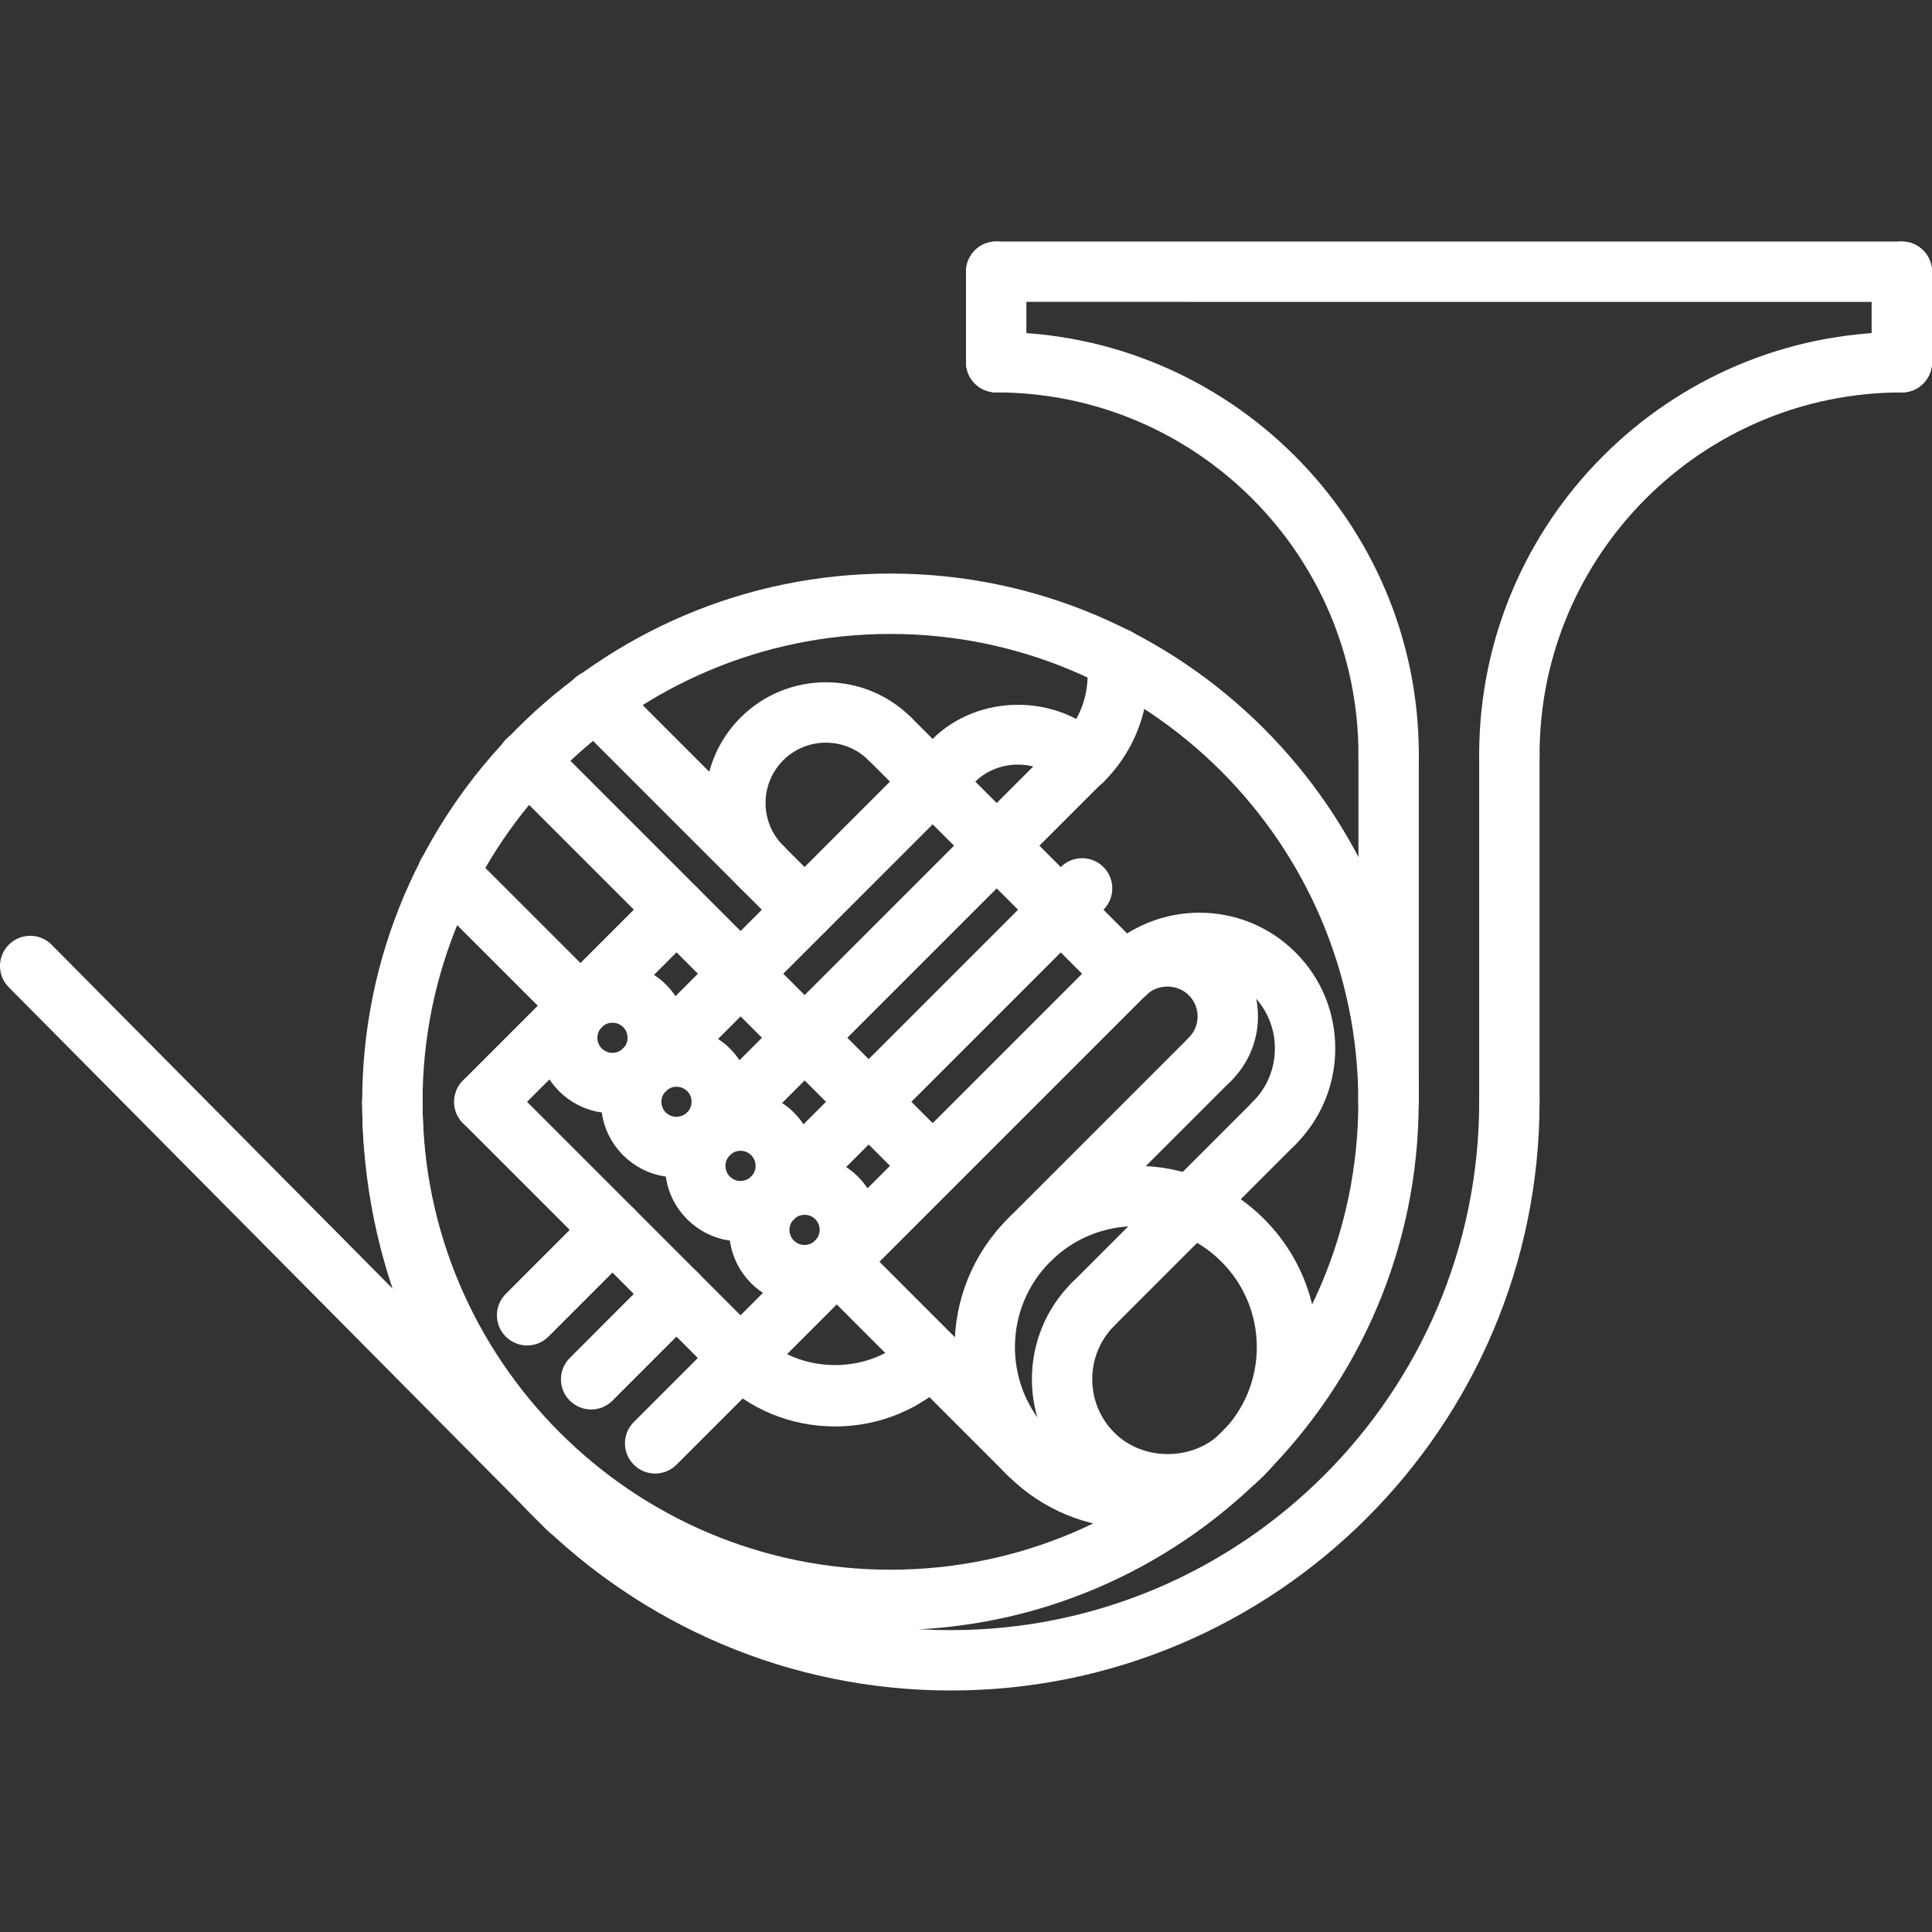 <?xml version="1.0" encoding="UTF-8"?> <svg xmlns="http://www.w3.org/2000/svg" xmlns:xlink="http://www.w3.org/1999/xlink" version="1.1" id="icons" x="0px" y="0px" width="64px" height="64px" viewBox="0 0 64 64" xml:space="preserve"><rect x="0" y="0" width="64" height="64" fill="#333333" stroke="none"/> <g> <g> <path fill="#FFFFFF" d="M63,10.001L63,10.001L33,10c-0.553,0-1-0.447-1-1s0.448-1,1-1l0,0l30,0.001c0.553,0,1,0.447,1,1 C64,9.554,63.552,10.001,63,10.001z"></path> </g> <g> <path fill="#FFFFFF" d="M33,12.999c-0.553,0-1-0.447-1-1V9c0-0.553,0.447-1,1-1c0.553,0,1,0.447,1,1v2.999 C34,12.552,33.553,12.999,33,12.999z"></path> </g> <g> <path fill="#FFFFFF" d="M63,13c-0.553,0-1-0.447-1-1V9.001c0-0.553,0.447-1,1-1s1,0.447,1,1V12C64,12.553,63.553,13,63,13z"></path> </g> <g> <path fill="#FFFFFF" d="M46,25.999c-0.553,0-1-0.447-1-1c0-6.616-5.383-11.999-12-12c-0.553,0-1-0.448-1-1c0-0.553,0.448-1,1-1 l0,0c7.721,0.001,14,6.281,14,14C47,25.552,46.553,25.999,46,25.999z"></path> </g> <g> <path fill="#FFFFFF" d="M50,26c-0.553,0-1-0.447-1-1c0-7.72,6.279-14,14-14c0.553,0,1,0.447,1,1s-0.447,1-1,1 c-6.617,0-12,5.383-12,12C51,25.553,50.553,26,50,26z"></path> </g> <g> <path fill="#FFFFFF" d="M29.498,53.999c-9.649-0.001-17.5-7.851-17.5-17.499c0-0.553,0.447-1,1-1c0.553,0,1,0.447,1,1 c0,8.545,6.953,15.498,15.5,15.499c8.546-0.001,15.498-6.954,15.498-15.499c0-0.553,0.447-1,1-1s1,0.447,1,1 C46.996,46.148,39.146,53.998,29.498,53.999z"></path> </g> <g> <path fill="#FFFFFF" d="M45.996,37.5c-0.553,0-1-0.447-1-1c0-8.547-6.953-15.5-15.499-15.5s-15.499,6.953-15.499,15.5 c0,0.553-0.447,1-1,1c-0.553,0-1-0.447-1-1c0-9.649,7.85-17.5,17.499-17.5c9.649,0,17.499,7.851,17.499,17.5 C46.996,37.053,46.549,37.5,45.996,37.5z"></path> </g> <g> <path fill="#FFFFFF" d="M31.498,56c-10.752,0-19.5-8.748-19.5-19.5c0-0.553,0.447-1,1-1c0.553,0,1,0.447,1,1 c0,9.648,7.851,17.5,17.5,17.5C41.148,54,49,46.148,49,36.5c0-0.553,0.447-1,1-1s1,0.447,1,1C51,47.252,42.251,56,31.498,56z"></path> </g> <g> <path fill="#FFFFFF" d="M50,37.5c-0.553,0-1-0.447-1-1V25c0-0.553,0.447-1,1-1s1,0.447,1,1v11.5C51,37.053,50.553,37.5,50,37.5z"></path> </g> <g> <path fill="#FFFFFF" d="M46,37.5c-0.553,0-1-0.447-1-1V24.999c0-0.553,0.447-1,1-1s1,0.447,1,1V36.5 C47,37.053,46.553,37.5,46,37.5z"></path> </g> <g> <path fill="#FFFFFF" d="M18.85,51c-0.258,0-0.515-0.1-0.71-0.296l-17.85-18c-0.389-0.393-0.387-1.025,0.006-1.414 s1.025-0.387,1.414,0.006l17.85,18c0.389,0.394,0.387,1.024-0.006,1.414C19.358,50.902,19.104,51,18.85,51z"></path> </g> <g> <path fill="#FFFFFF" d="M22.41,39c-0.668,0-1.295-0.26-1.768-0.732c-0.473-0.472-0.733-1.102-0.732-1.771 c0.001-0.668,0.261-1.295,0.733-1.767c0.944-0.942,2.593-0.939,3.534,0.002c0.472,0.47,0.732,1.099,0.732,1.768 c-0.001,0.667-0.261,1.295-0.731,1.768C23.704,38.74,23.077,39,22.41,39z M22.41,36c-0.134,0-0.259,0.053-0.354,0.146 c-0.127,0.127-0.146,0.274-0.146,0.353s0.019,0.228,0.146,0.354c0.188,0.188,0.515,0.188,0.708-0.002 c0.126-0.125,0.146-0.274,0.146-0.354c0-0.077-0.02-0.227-0.146-0.352C22.637,36.02,22.488,36,22.41,36z"></path> </g> <g> <path fill="#FFFFFF" d="M20.288,36.877c-0.668,0-1.295-0.259-1.767-0.73c-0.473-0.473-0.732-1.101-0.732-1.769 s0.261-1.297,0.733-1.769c0.939-0.941,2.59-0.941,3.533,0c0.473,0.472,0.733,1.101,0.733,1.77c0,0.668-0.261,1.296-0.733,1.77 C21.583,36.618,20.956,36.877,20.288,36.877z M20.288,33.879c-0.077,0-0.226,0.02-0.352,0.145 c-0.129,0.129-0.147,0.277-0.147,0.354c0,0.078,0.019,0.228,0.146,0.354c0.126,0.125,0.275,0.145,0.353,0.145 s0.228-0.02,0.355-0.146s0.146-0.274,0.146-0.353s-0.019-0.228-0.146-0.354S20.366,33.879,20.288,33.879z"></path> </g> <g> <path fill="#FFFFFF" d="M24.531,41.121c-0.668,0-1.295-0.26-1.768-0.732c-0.473-0.472-0.732-1.1-0.732-1.768 c-0.001-0.668,0.26-1.296,0.733-1.77c0.938-0.939,2.588-0.944,3.534,0.002c0.975,0.975,0.975,2.561,0,3.535 C25.826,40.861,25.199,41.121,24.531,41.121z M24.531,38.121c-0.077,0-0.226,0.02-0.353,0.146 c-0.129,0.129-0.147,0.276-0.147,0.354c0,0.133,0.052,0.259,0.146,0.354c0.128,0.129,0.276,0.146,0.354,0.146 c0.078,0,0.226-0.02,0.354-0.146c0.194-0.195,0.194-0.512,0-0.707C24.757,38.141,24.608,38.121,24.531,38.121z"></path> </g> <g> <path fill="#FFFFFF" d="M26.652,43.242c-0.667,0-1.295-0.26-1.768-0.732c-0.975-0.975-0.975-2.561,0-3.535 c0.945-0.945,2.59-0.945,3.535,0c0.473,0.474,0.732,1.101,0.732,1.769c0,0.669-0.261,1.297-0.733,1.769 C27.948,42.982,27.32,43.242,26.652,43.242z M26.652,40.242c-0.077,0-0.226,0.02-0.354,0.146c-0.194,0.194-0.194,0.512,0,0.707 c0.095,0.094,0.221,0.146,0.354,0.146c0.077,0,0.226-0.019,0.353-0.146c0.129-0.13,0.147-0.277,0.147-0.354 s-0.019-0.226-0.146-0.354C26.879,40.259,26.729,40.242,26.652,40.242z"></path> </g> <g> <path fill="#FFFFFF" d="M21.35,36.439c-0.256,0-0.512-0.099-0.707-0.293c-0.391-0.392-0.391-1.023,0-1.414l9.545-9.547 c0.391-0.391,1.023-0.391,1.414,0s0.391,1.023,0,1.414l-9.545,9.547C21.861,36.342,21.605,36.439,21.35,36.439z"></path> </g> <g> <path fill="#FFFFFF" d="M23.471,38.561c-0.256,0-0.512-0.098-0.707-0.293c-0.391-0.391-0.391-1.022,0-1.414l12.375-12.375 c0.391-0.391,1.023-0.391,1.414,0s0.391,1.023,0,1.414L24.178,38.268C23.982,38.463,23.727,38.561,23.471,38.561z"></path> </g> <g> <path fill="#FFFFFF" d="M25.592,40.682c-0.256,0-0.512-0.098-0.707-0.293c-0.391-0.391-0.391-1.022,0-1.414l10.254-10.253 c0.391-0.391,1.023-0.391,1.414,0c0.391,0.391,0.391,1.023,0,1.414L26.299,40.389C26.104,40.584,25.848,40.682,25.592,40.682z"></path> </g> <g> <path fill="#FFFFFF" d="M24.479,45.934c-0.256,0-0.512-0.098-0.707-0.293l-8.434-8.434c-0.391-0.391-0.391-1.023,0-1.414 s1.023-0.391,1.414,0l8.434,8.434c0.391,0.392,0.391,1.023,0,1.414C24.99,45.836,24.734,45.934,24.479,45.934z"></path> </g> <g> <path fill="#FFFFFF" d="M17.461,44.57c-0.256,0-0.512-0.098-0.707-0.293c-0.391-0.391-0.391-1.023,0-1.414l2.826-2.828 c0.391-0.391,1.023-0.391,1.414,0c0.391,0.39,0.391,1.023,0,1.414l-2.826,2.828C17.973,44.473,17.717,44.57,17.461,44.57z"></path> </g> <g> <path fill="#FFFFFF" d="M19.582,46.691c-0.256,0-0.512-0.099-0.707-0.293c-0.391-0.391-0.391-1.023,0-1.414l2.826-2.828 c0.391-0.391,1.023-0.391,1.414,0c0.391,0.39,0.391,1.023,0,1.414l-2.826,2.828C20.094,46.594,19.838,46.691,19.582,46.691z"></path> </g> <g> <path fill="#FFFFFF" d="M21.703,48.813c-0.256,0-0.512-0.098-0.707-0.293c-0.391-0.391-0.391-1.022,0-1.414l15.557-15.557 c0.391-0.391,1.023-0.391,1.414,0c0.391,0.391,0.391,1.023,0,1.414L22.41,48.52C22.215,48.715,21.959,48.813,21.703,48.813z"></path> </g> <g> <path fill="#FFFFFF" d="M16.045,37.5c-0.256,0-0.512-0.098-0.707-0.293c-0.391-0.391-0.391-1.023,0-1.414l6.366-6.366 c0.391-0.391,1.023-0.391,1.414,0c0.391,0.391,0.391,1.023,0,1.414l-6.366,6.366C16.557,37.402,16.301,37.5,16.045,37.5z"></path> </g> <g> <path fill="#FFFFFF" d="M19.229,34.316c-0.256,0-0.512-0.098-0.707-0.293l-4.393-4.392c-0.391-0.391-0.391-1.023,0-1.414 c0.391-0.391,1.023-0.391,1.414,0l4.393,4.392c0.391,0.392,0.391,1.023,0,1.414C19.74,34.221,19.484,34.316,19.229,34.316z"></path> </g> <g> <path fill="#FFFFFF" d="M26.651,31.135c-0.256,0-0.512-0.098-0.707-0.293l-6.937-6.937c-0.391-0.391-0.391-1.023,0-1.414 c0.391-0.391,1.023-0.391,1.414,0l6.937,6.937c0.391,0.391,0.391,1.023,0,1.414C27.163,31.037,26.907,31.135,26.651,31.135z"></path> </g> <g> <path fill="#FFFFFF" d="M30.845,39.568c-0.256,0-0.512-0.098-0.707-0.293L16.764,25.9c-0.391-0.391-0.391-1.023,0-1.414 c0.391-0.391,1.023-0.391,1.414,0l13.374,13.375c0.391,0.392,0.391,1.023,0,1.414C31.356,39.473,31.101,39.568,30.845,39.568z"></path> </g> <g> <path fill="#FFFFFF" d="M25.238,29.722c-0.256,0-0.512-0.098-0.707-0.293c-1.56-1.56-1.56-4.098,0-5.657 c1.559-1.561,4.098-1.561,5.656,0c0.391,0.391,0.391,1.023,0,1.414s-1.023,0.391-1.414,0c-0.779-0.779-2.049-0.779-2.828,0 c-0.78,0.78-0.78,2.049,0,2.829c0.391,0.391,0.391,1.023,0,1.414C25.75,29.624,25.494,29.722,25.238,29.722z"></path> </g> <g> <path fill="#FFFFFF" d="M37.258,33.256c-0.256,0-0.512-0.098-0.707-0.293l-7.777-7.777c-0.391-0.391-0.391-1.023,0-1.414 s1.023-0.391,1.414,0l7.777,7.777c0.391,0.391,0.391,1.023,0,1.414C37.77,33.158,37.514,33.256,37.258,33.256z"></path> </g> <g> <path fill="#FFFFFF" d="M35.852,26.193c-0.256,0-0.512-0.098-0.707-0.293c-0.391-0.391-0.391-1.023,0-1.414 c0.676-0.676,0.987-1.605,0.854-2.551c-0.077-0.547,0.304-1.053,0.851-1.13c0.545-0.08,1.055,0.304,1.131,0.851 c0.222,1.573-0.297,3.12-1.42,4.244C36.363,26.096,36.107,26.193,35.852,26.193z"></path> </g> <g> <path fill="#FFFFFF" d="M35.852,26.193c-0.256,0-0.513-0.098-0.707-0.294c-0.762-0.761-2.084-0.76-2.845,0.001 c-0.391,0.391-1.023,0.391-1.414,0c-0.391-0.391-0.391-1.024,0-1.414c1.518-1.518,4.158-1.519,5.674,0.001 c0.39,0.391,0.39,1.023-0.002,1.414C36.363,26.096,36.107,26.193,35.852,26.193z"></path> </g> <g> <path fill="#FFFFFF" d="M37.626,50.632c-1.604,0-3.112-0.624-4.247-1.759c-2.342-2.342-2.342-6.152,0-8.495 c1.135-1.134,2.643-1.759,4.247-1.759s3.112,0.625,4.247,1.76s1.76,2.643,1.76,4.247s-0.625,3.112-1.76,4.246 C40.738,50.007,39.23,50.632,37.626,50.632z M37.626,40.619c-1.069,0-2.076,0.417-2.833,1.173c-1.563,1.563-1.563,4.104,0,5.667 c0.757,0.757,1.764,1.173,2.833,1.173s2.076-0.417,2.833-1.174s1.174-1.763,1.174-2.832s-0.417-2.076-1.174-2.833 S38.695,40.619,37.626,40.619z"></path> </g> <g> <path fill="#FFFFFF" d="M38.688,50.191c-1.205,0-2.336-0.467-3.188-1.318c-1.756-1.756-1.756-4.614-0.001-6.373 c0.392-0.391,1.024-0.391,1.415-0.001c0.391,0.392,0.391,1.022,0.001,1.415c-0.978,0.979-0.978,2.568-0.001,3.545 c0.947,0.947,2.598,0.945,3.545-0.001c0.391-0.392,1.023-0.392,1.414,0c0.391,0.39,0.391,1.022,0,1.414 C41.021,49.725,39.891,50.191,38.688,50.191L38.688,50.191z"></path> </g> <g> <path fill="#FFFFFF" d="M40.085,36.086c-0.256,0-0.513-0.098-0.708-0.293c-0.391-0.393-0.391-1.023,0.001-1.415 c0.188-0.188,0.294-0.438,0.294-0.706s-0.104-0.518-0.293-0.705c-0.379-0.381-1.036-0.38-1.413-0.001 c-0.391,0.392-1.024,0.39-1.415,0.001c-0.391-0.391-0.391-1.023-0.001-1.415c1.136-1.135,3.109-1.135,4.244,0 c0.565,0.565,0.878,1.318,0.878,2.12c0,0.801-0.313,1.555-0.88,2.122C40.598,35.988,40.341,36.086,40.085,36.086z"></path> </g> <g> <path fill="#FFFFFF" d="M42.207,38.207c-0.256,0-0.514-0.098-0.708-0.293c-0.39-0.393-0.39-1.023,0.001-1.415 c0.473-0.472,0.732-1.099,0.732-1.767s-0.26-1.295-0.732-1.769c-0.977-0.974-2.563-0.974-3.535,0.001 c-0.391,0.391-1.023,0.391-1.414,0s-0.391-1.023,0-1.414c1.752-1.752,4.607-1.757,6.363-0.001c0.852,0.85,1.318,1.979,1.318,3.183 s-0.469,2.332-1.318,3.183C42.719,38.109,42.463,38.207,42.207,38.207z"></path> </g> <g> <path fill="#FFFFFF" d="M34.086,42.085c-0.256,0-0.512-0.099-0.707-0.293c-0.391-0.392-0.391-1.022,0-1.414l5.999-5.999 c0.392-0.391,1.022-0.391,1.414,0s0.392,1.023,0,1.414l-5.999,5.999C34.598,41.986,34.342,42.085,34.086,42.085z"></path> </g> <g> <path fill="#FFFFFF" d="M34.086,49.166c-0.256,0-0.512-0.098-0.707-0.293l-6.367-6.368c-0.391-0.392-0.391-1.022,0-1.414 c0.391-0.391,1.023-0.391,1.414,0l6.367,6.368c0.391,0.391,0.391,1.023,0,1.414C34.598,49.068,34.342,49.166,34.086,49.166z"></path> </g> <g> <path fill="#FFFFFF" d="M27.662,47.253c-1.469,0-2.851-0.571-3.891-1.612c-0.391-0.391-0.391-1.022,0-1.414 c0.391-0.391,1.023-0.391,1.414,0c1.324,1.324,3.627,1.324,4.951,0c0.389-0.391,1.023-0.391,1.414,0 c0.391,0.391,0.391,1.023,0,1.414C30.512,46.682,29.131,47.253,27.662,47.253z"></path> </g> <g> <path fill="#FFFFFF" d="M36.207,44.207c-0.256,0-0.512-0.098-0.707-0.293c-0.391-0.391-0.391-1.023,0-1.414l6-6 c0.391-0.391,1.023-0.391,1.414,0s0.391,1.023,0,1.414l-6,6C36.719,44.109,36.463,44.207,36.207,44.207z"></path> </g> </g> </svg> 